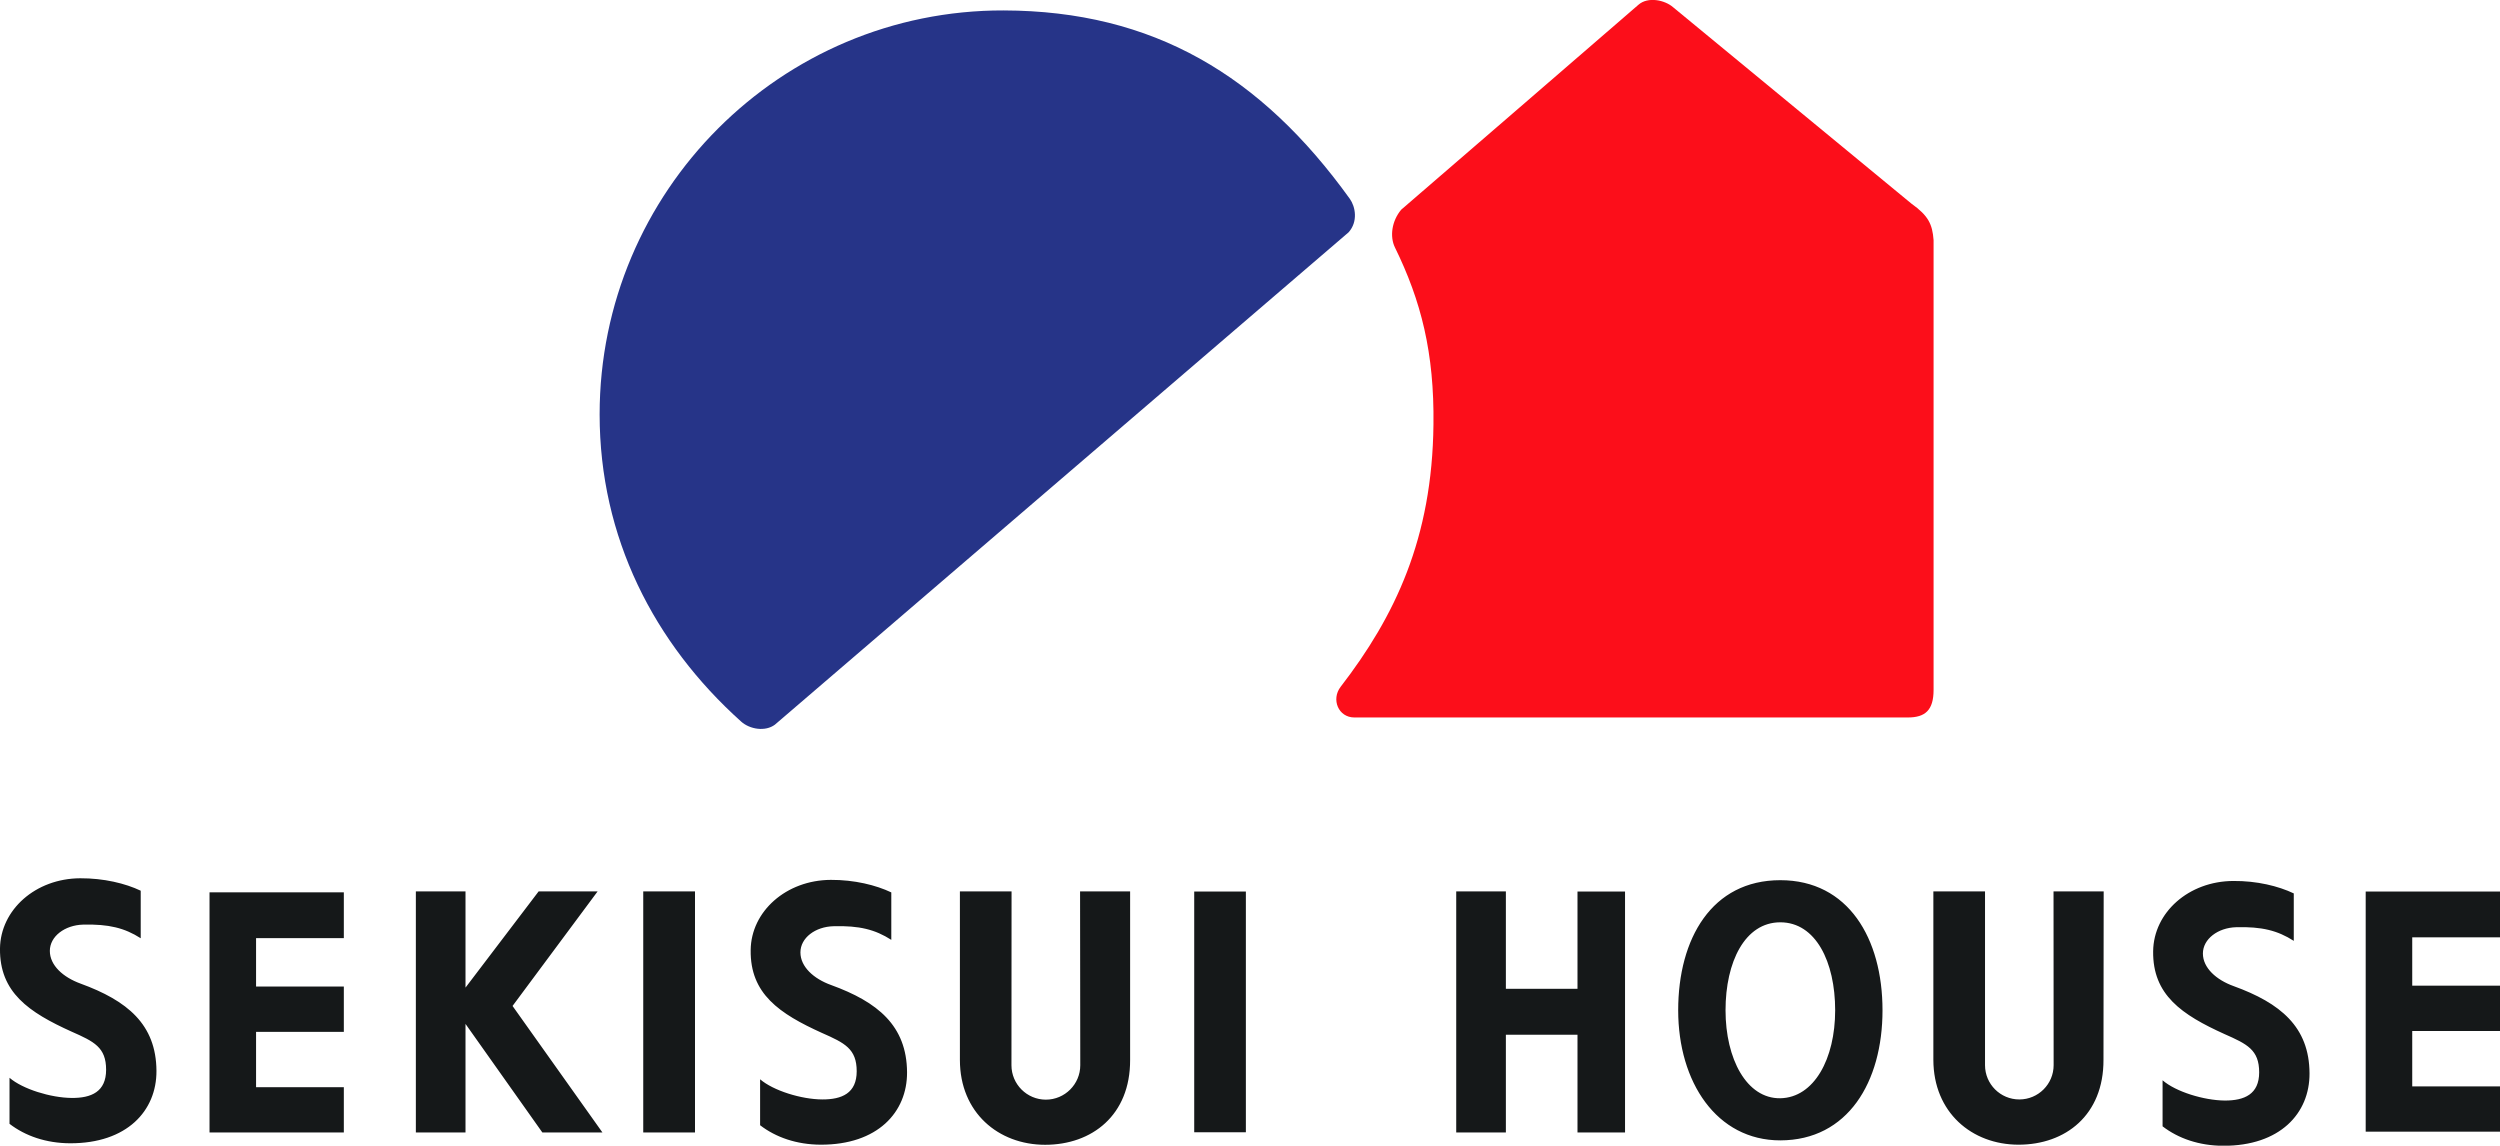 <svg enable-background="new 0 0 2492.4 1142.2" viewBox="0 0 2492.4 1142.2" xmlns="http://www.w3.org/2000/svg"><path d="m738.8 719.3c-86.9-78-141-183.6-141-306.1 0-222.4 180.4-403.3 402.8-402.8 149.2.4 256.7 64.9 345.1 187.8 5.6 7.8 8.4 22.7-1.2 33.4l-572 490.9c-9.5 7.1-25 4.7-33.7-3.2" fill="#263488"/><path d="m1390.6 246.5c-5.1-10.6-3.2-26.1 6.4-37.5 0 0 216.6-186.9 236.4-204.2 9.5-8.4 26.3-4.8 34.6 2.4l237.6 195.8c16.8 12 20.9 20.3 22.1 36.4v448.4c0 20.3-8.4 27.5-25.7 27.5h-551.7c-16.1 0-23.3-18.1-13.8-30.5 54.3-70.4 91.4-148 92.6-261.5.9-71.6-12.3-123.4-38.5-176.8" fill="#fc0e1a"/><path d="m2404.9 982.7h87.5v45.2h-87.5v55.2h87.5v45.1h-133.9v-239.4h133.9v45.7h-87.5m-187 96.5c22.4 9.9 34.4 15.6 34.4 38.1 0 21.8-14.7 28.2-34.4 28.1-20.8-.2-48.8-8.8-61.9-20.2v45.9c15.7 12.1 36.5 19.3 60.3 19.4 56.8.2 86.4-32.3 86.2-72.2-.2-46.4-29.1-70.1-75.7-87-17.2-6.2-30.6-18.1-30.6-32.5s14.9-25.7 33.2-26.2c25.5-.7 41.3 3.3 57.4 13.6v-47.3c-15.3-7.3-36.8-12.6-60.3-12.4-44.5.2-79.4 31.4-79.9 70-.6 43.6 28.6 63.4 71.3 82.7m-716.6-45.2h71.4v-97h47.4v240.2h-47.4v-97.4h-71.4v97.4h-49.5v-240.3h49.5zm-681.6 44.1c22.4 9.9 34.4 15.7 34.4 38.1 0 21.8-14.6 28.2-34.4 28.1-20.8-.1-48.8-8.8-61.9-20.1v45.8c15.7 12.1 36.5 19.3 60.3 19.4 56.8.2 86.4-32.3 86.2-72.2-.3-46.4-29.2-70.1-75.8-87-17.2-6.2-30.5-18.1-30.5-32.5 0-14.5 14.8-25.7 33.2-26.1 25.5-.7 41.3 3.3 57.4 13.6v-47.3c-15.3-7.3-36.8-12.6-60.3-12.5-44.5.2-79.5 31.4-79.9 70-.6 43.6 28.6 63.4 71.3 82.7m-308.7-27 89.6 126.1h-59.9l-76.6-108.2v108.2h-49.5v-240.3h49.5v95.9l72.9-95.9h58.8zm-255.7-19.4h87.5v45.2h-87.5v55.2h87.5v45.1h-133.9v-239.4h133.9v45.7h-87.5m-183.9 93.2c22.4 9.9 34.4 15.6 34.4 38 0 21.9-14.7 28.3-34.4 28.1-20.8-.2-48.8-8.8-61.9-20.1v45.9c15.7 12.1 36.5 19.3 60.3 19.4 56.8.2 86.4-32.4 86.2-72.2-.3-46.4-29.1-70-75.7-87-17.3-6.3-30.6-18.1-30.6-32.6s14.9-25.7 33.2-26.2c25.5-.6 41.3 3.3 57.4 13.6v-47.4c-15.3-7.3-36.8-12.5-60.3-12.4-44.6.2-79.5 31.4-80 70-.5 43.8 28.7 63.6 71.4 82.9m183.9-93.3v48.3m386 145.5h51.6v-240.3h-51.6zm485.4-240.3h-49.9l.2 173.3c0 18.9-15.4 34.3-34.3 34.3s-34.3-15.4-34.3-34.3l.1-173.3h-51.5v168c0 52.5 38.4 84.6 85 84.6 46.7 0 84.9-29.5 84.7-84.6zm63.9 240.1h51.5v-240h-51.5zm906.7-240.1h-50l.1 173.2c0 18.9-15.3 34.2-34.2 34.2s-34.2-15.3-34.2-34.2v-173.2h-51.5v167.9c.1 52.5 38.4 84.6 85 84.6 46.7 0 84.8-29.5 84.6-84.6zm307.6 45.7v48.3m-575.3 24.5c0-48.4-19.4-87.7-54.7-87.7-35.2 0-54.6 39.3-54.6 87.7s21 88.2 54.6 87.7c33.7-.6 54.7-39.3 54.7-87.7h47.2c0 71.6-34.6 129.6-101.9 129.7-63.5 0-101.8-58.1-101.8-129.7s33.6-129.7 101.8-129.7c67.8 0 101.9 58.1 101.9 129.7z" fill="#151819"/><path d="m0 1142.2h2492.4v-1142.2h-2492.4z" fill="none"/></svg>